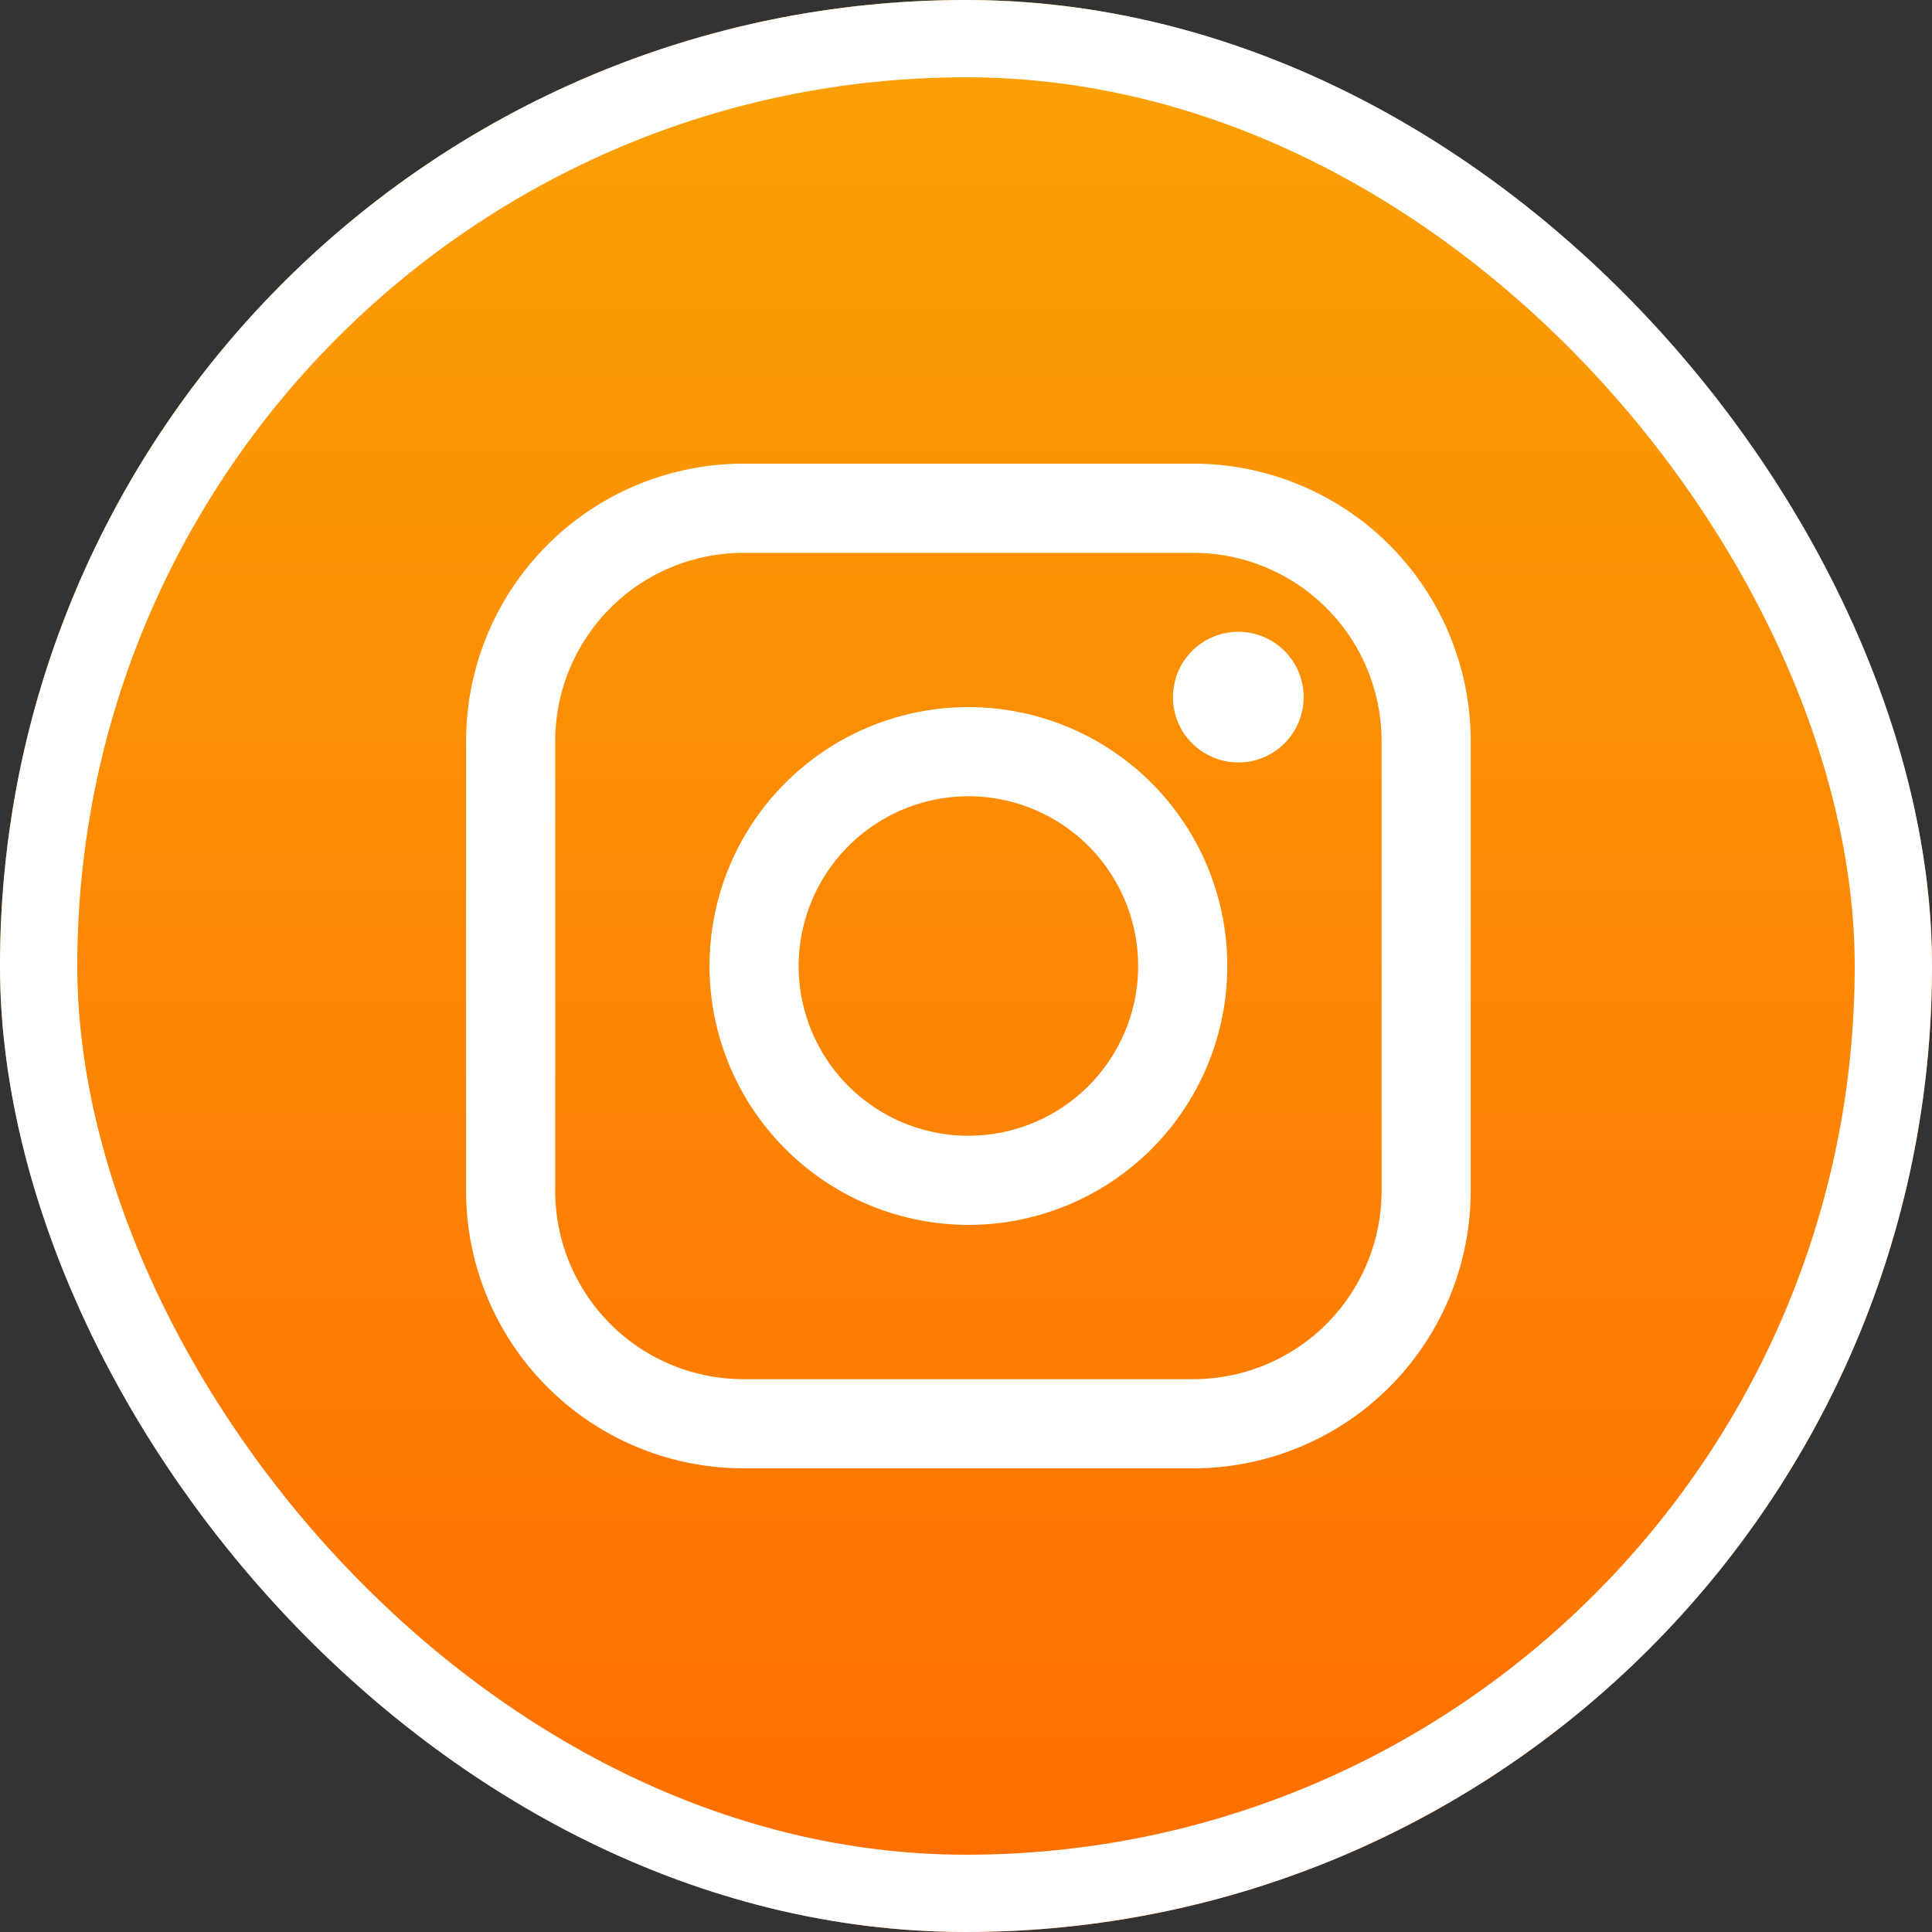 <svg xmlns="http://www.w3.org/2000/svg" xmlns:xlink="http://www.w3.org/1999/xlink" width="50" height="50" viewBox="0 0 50 50">
  <rect x="0" y="0" width="50" height="50" fill="#333333" stroke="none"/>
  <defs>
    <linearGradient id="linear-gradient" x1="0.5" x2="0.5" y2="1" gradientUnits="objectBoundingBox">
      <stop offset="0" stop-color="#faa206"/>
      <stop offset="1" stop-color="#fe6d01"/>
    </linearGradient>
  </defs>
  <g id="Group_950" data-name="Group 950" transform="translate(7619 4481)">
    <g id="Rectangle_134" data-name="Rectangle 134" transform="translate(-7619 -4481)" stroke="#fff" stroke-width="2" fill="url(#linear-gradient)">
      <rect width="50" height="50" rx="25" stroke="none"/>
      <rect x="1" y="1" width="48" height="48" rx="24" fill="none"/>
    </g>
    <path id="Union_11" data-name="Union 11" d="M7083.175,362a7.183,7.183,0,0,1-7.175-7.175v-11.65a7.183,7.183,0,0,1,7.175-7.175h11.65a7.183,7.183,0,0,1,7.175,7.175v11.65a7.183,7.183,0,0,1-7.175,7.175Zm-4.868-18.825v11.65a4.874,4.874,0,0,0,4.868,4.868h11.65a4.874,4.874,0,0,0,4.868-4.868v-11.65a4.874,4.874,0,0,0-4.868-4.868h-11.65A4.874,4.874,0,0,0,7078.307,343.175ZM7082.3,349a6.7,6.7,0,1,1,6.7,6.7A6.707,6.707,0,0,1,7082.3,349Zm2.307,0a4.393,4.393,0,1,0,4.393-4.393A4.4,4.4,0,0,0,7084.607,349Zm10.178-5.767a1.691,1.691,0,1,1,1.2.5A1.707,1.707,0,0,1,7094.786,343.233Z" transform="translate(-14682.938 -4805)" fill="#fff"/>
  </g>
</svg>
